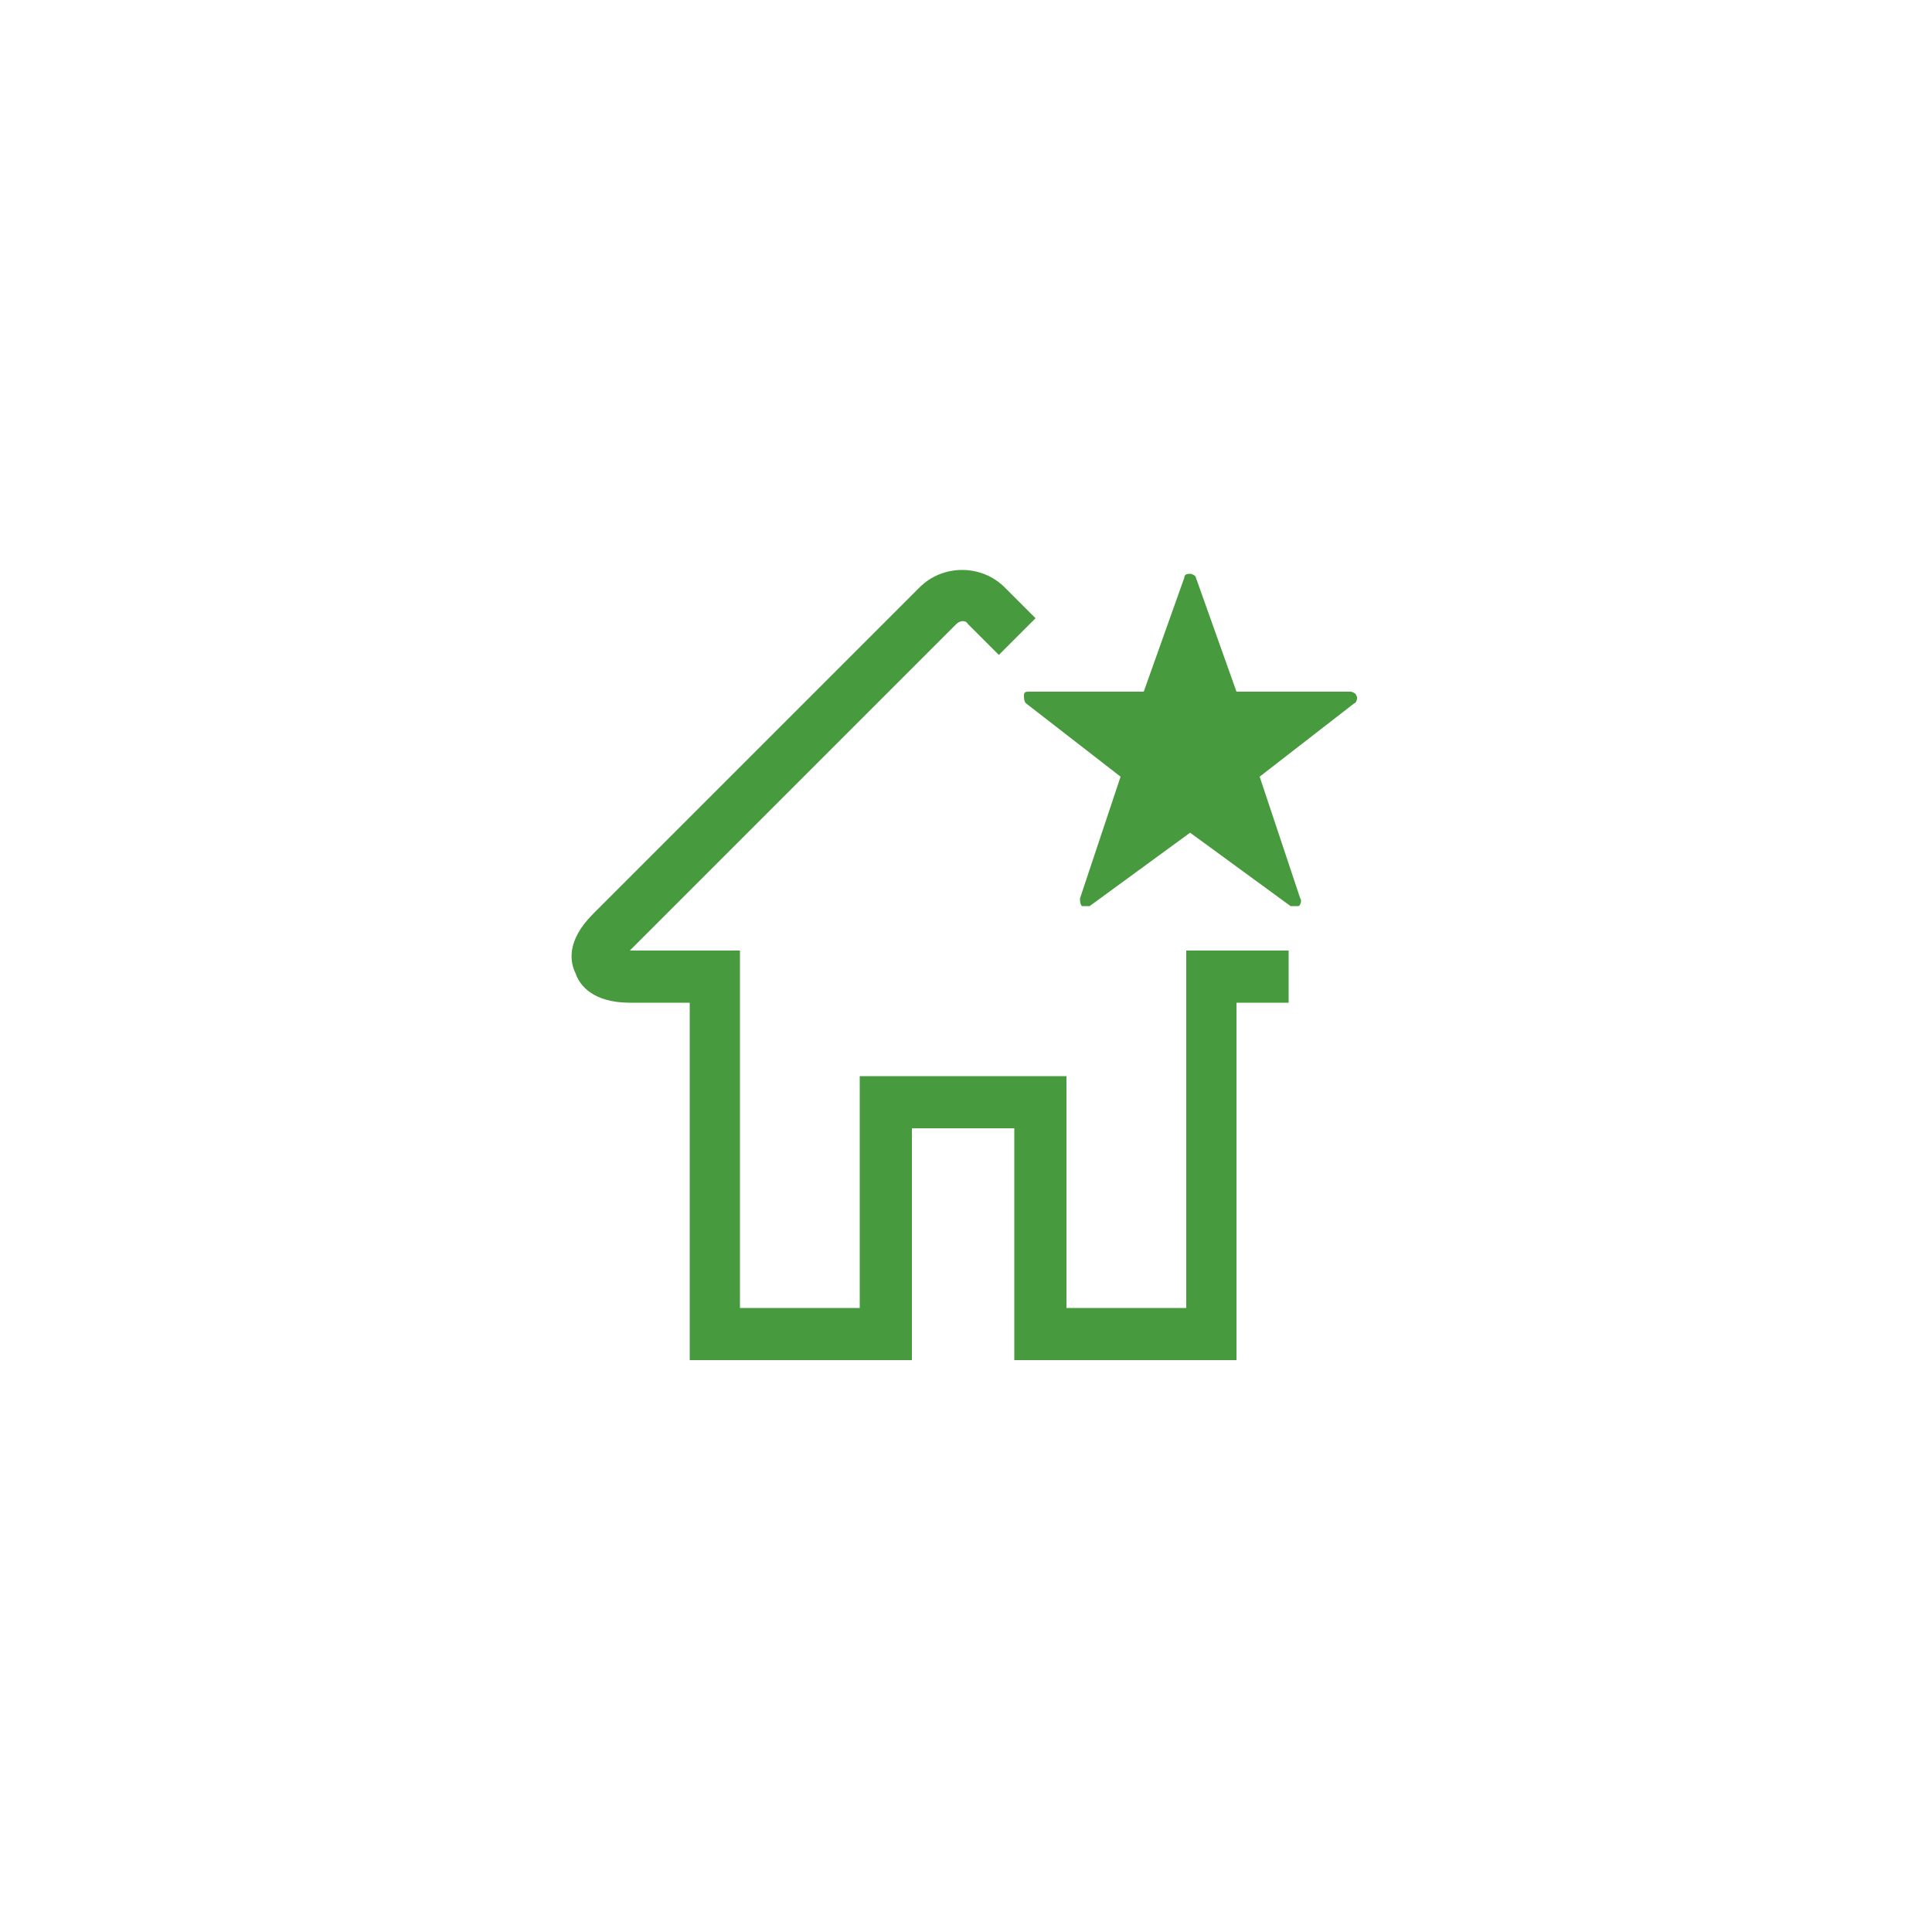 <?xml version="1.0" encoding="UTF-8"?>
<svg id="Ebene_1" xmlns="http://www.w3.org/2000/svg" version="1.1" viewBox="0 0 100 100">
  <!-- Generator: Adobe Illustrator 29.1.0, SVG Export Plug-In . SVG Version: 2.1.0 Build 142)  -->
  <defs>
    <style>
      .st0 {
        fill: #489a3e;
      }
    </style>
  </defs>
  <path class="st0" d="M53,36c0,.1,0,.3.1.4l4.9,3.8-2.1,6.3c0,.1,0,.3.1.4,0,0,.1,0,.2,0s.1,0,.2,0l5.2-3.8,5.2,3.8c0,0,.1,0,.2,0s.1,0,.2,0c.1,0,.2-.3.1-.4l-2.1-6.3,4.9-3.8c.1,0,.2-.3.1-.4,0-.1-.2-.2-.3-.2h-5.9l-2.1-5.9c0-.1-.2-.2-.3-.2s-.3,0-.3.2l-2.1,5.9h-5.9c-.2,0-.3,0-.3.2Z"/>
  <path class="st0" d="M32.7,51.9h3v18.5h11.5v-12h5.3v12h11.5v-18.5h2.7v-2.7h-5.3v18.5h-6.2v-12h-10.7v12h-6.2v-18.5h-5.7l16.9-16.9c.2-.2.5-.2.6,0l1.6,1.6,1.9-1.9-1.6-1.6c-1.2-1.2-3.2-1.2-4.4,0l-16.9,16.9c-1.4,1.4-1.2,2.5-.9,3.1.2.6.9,1.5,2.8,1.5Z"/>
</svg>